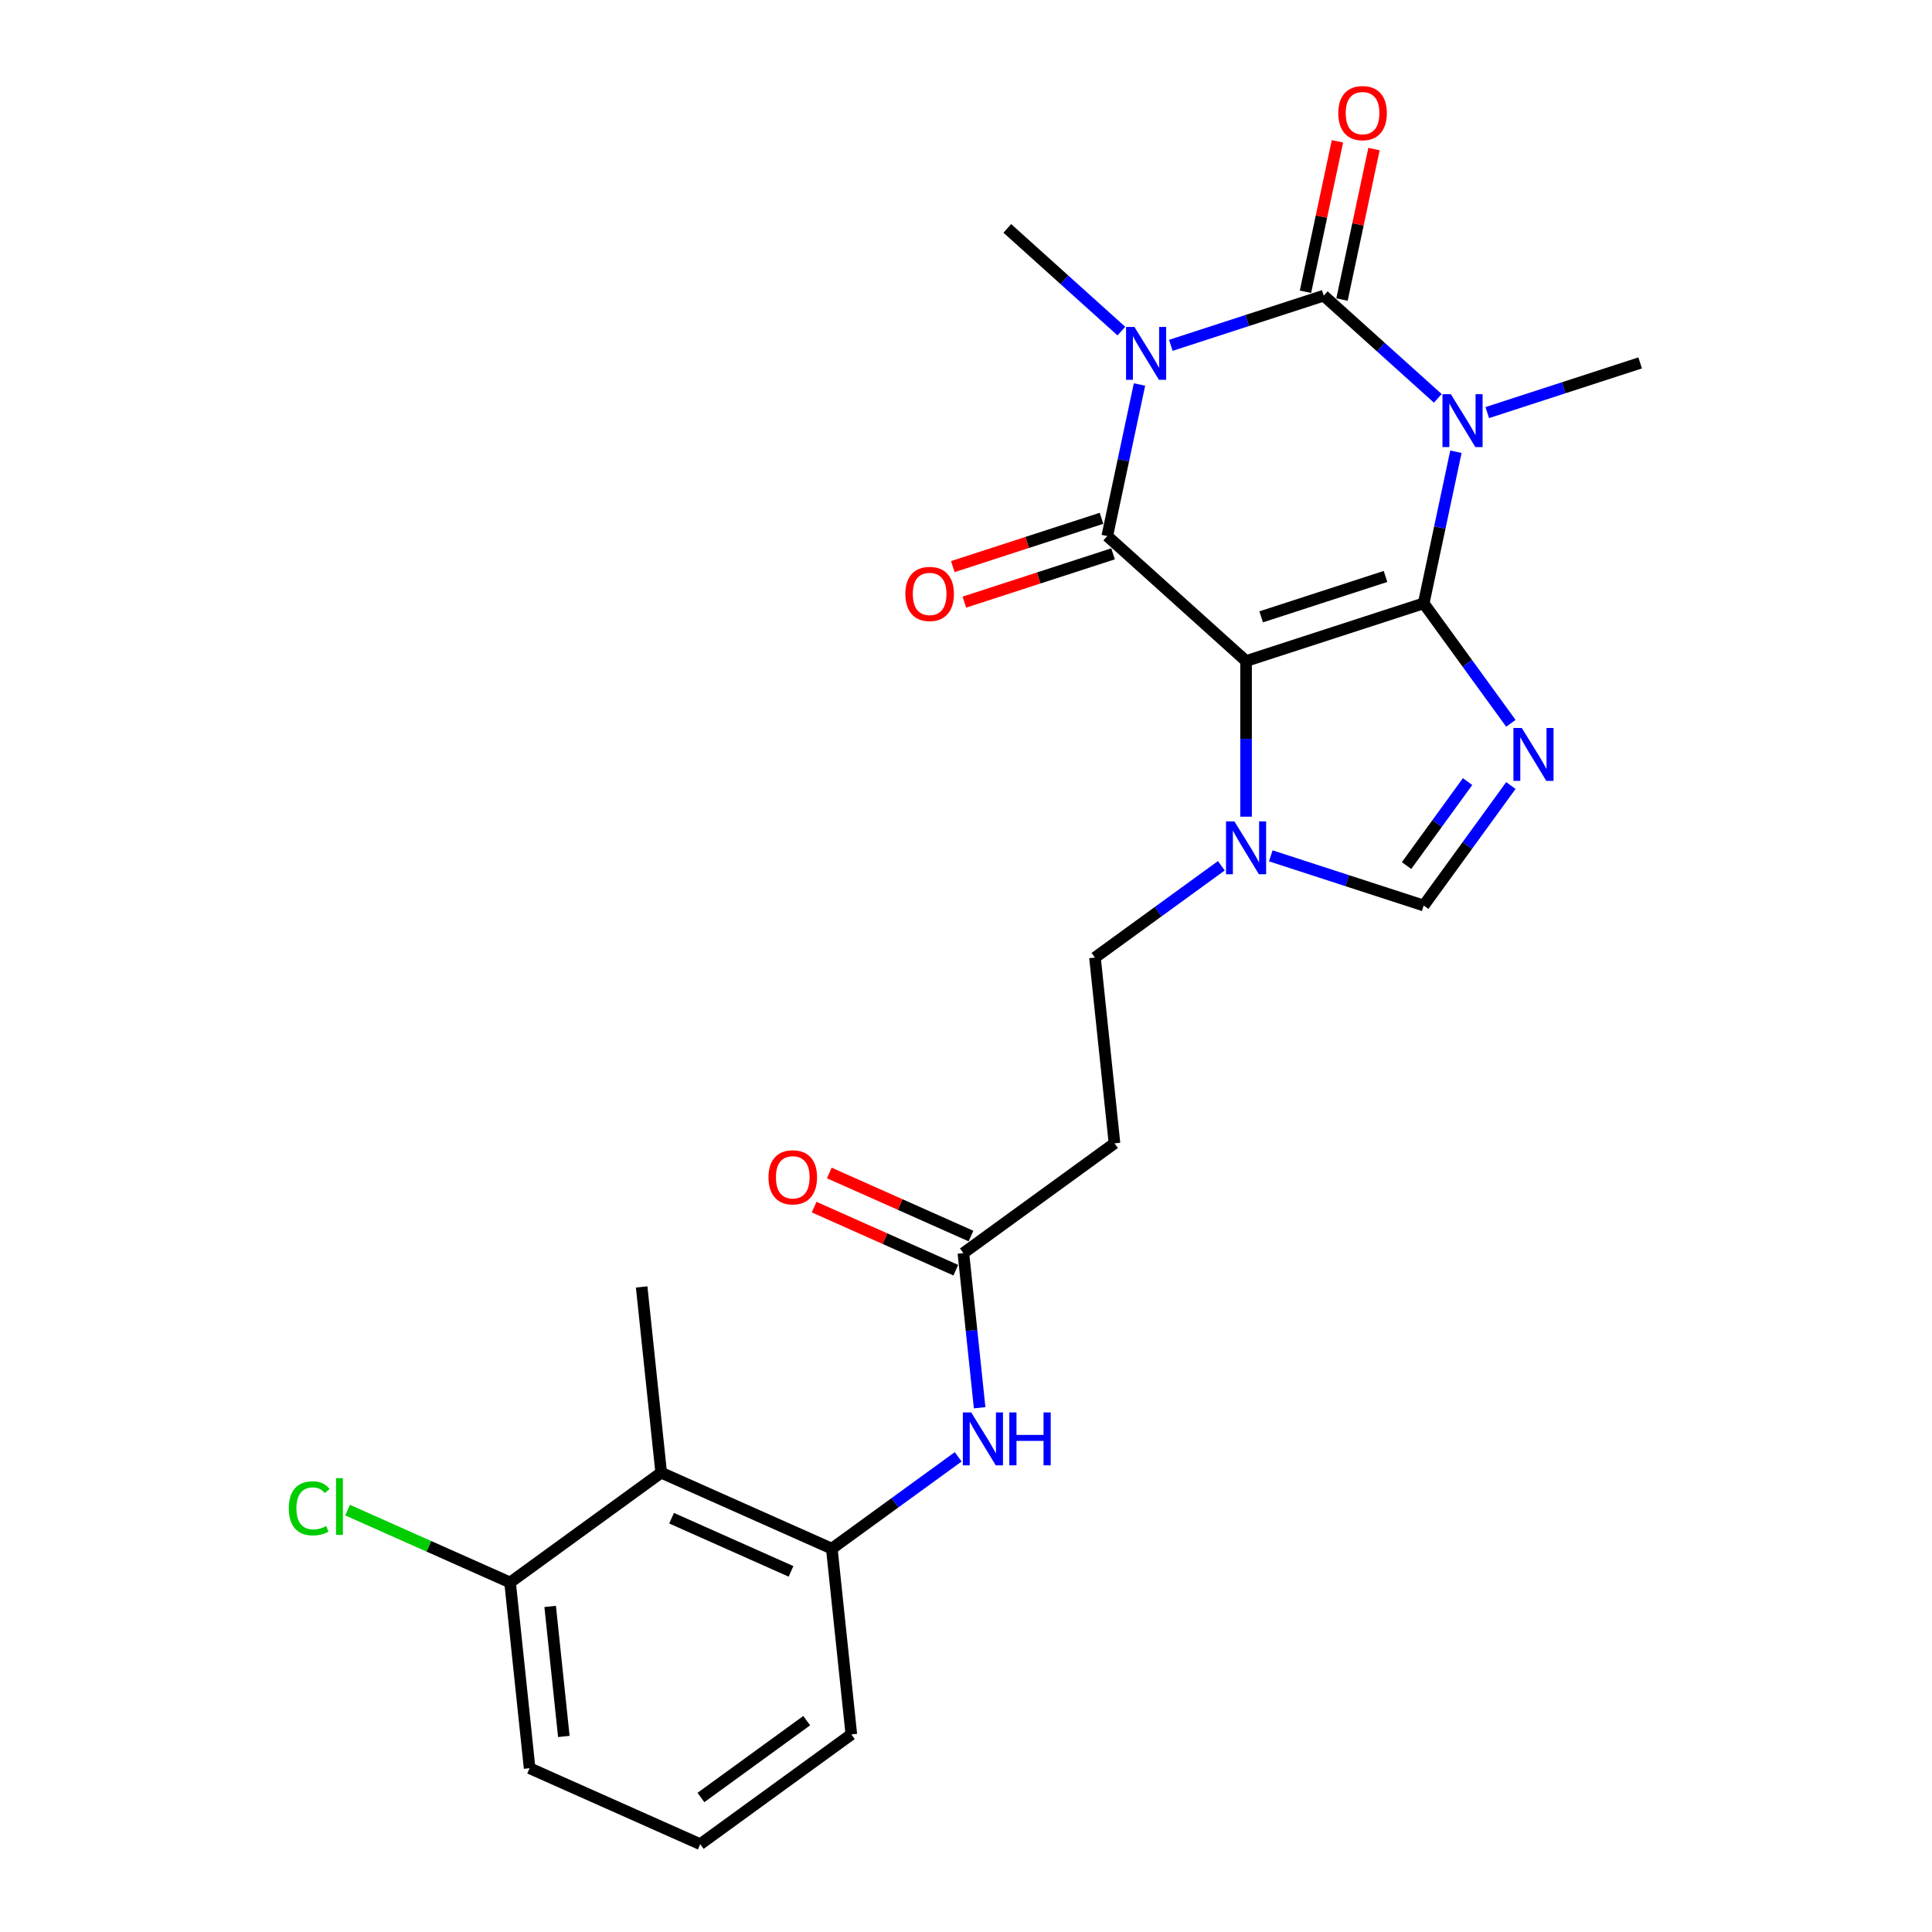 <?xml version='1.0' encoding='iso-8859-1'?>
<svg version='1.1' baseProfile='full'
              xmlns='http://www.w3.org/2000/svg'
                      xmlns:rdkit='http://www.rdkit.org/xml'
                      xmlns:xlink='http://www.w3.org/1999/xlink'
                  xml:space='preserve'
width='1000px' height='1000px' viewBox='0 0 1000 1000'>
<!-- END OF HEADER -->
<rect style='opacity:1.0;fill:#FFFFFF;stroke:none' width='1000' height='1000' x='0' y='0'> </rect>
<path class='bond-0' d='M 736.905,312.278 L 644.964,342.151' style='fill:none;fill-rule:evenodd;stroke:#000000;stroke-width:6px;stroke-linecap:butt;stroke-linejoin:miter;stroke-opacity:1' />
<path class='bond-0' d='M 717.139,298.37 L 652.78,319.282' style='fill:none;fill-rule:evenodd;stroke:#000000;stroke-width:6px;stroke-linecap:butt;stroke-linejoin:miter;stroke-opacity:1' />
<path class='bond-1' d='M 736.905,312.278 L 745.243,273.05' style='fill:none;fill-rule:evenodd;stroke:#000000;stroke-width:6px;stroke-linecap:butt;stroke-linejoin:miter;stroke-opacity:1' />
<path class='bond-1' d='M 745.243,273.05 L 753.581,233.823' style='fill:none;fill-rule:evenodd;stroke:#0000FF;stroke-width:6px;stroke-linecap:butt;stroke-linejoin:miter;stroke-opacity:1' />
<path class='bond-5' d='M 736.905,312.278 L 759.466,343.33' style='fill:none;fill-rule:evenodd;stroke:#000000;stroke-width:6px;stroke-linecap:butt;stroke-linejoin:miter;stroke-opacity:1' />
<path class='bond-5' d='M 759.466,343.33 L 782.026,374.382' style='fill:none;fill-rule:evenodd;stroke:#0000FF;stroke-width:6px;stroke-linecap:butt;stroke-linejoin:miter;stroke-opacity:1' />
<path class='bond-4' d='M 644.964,342.151 L 573.122,277.464' style='fill:none;fill-rule:evenodd;stroke:#000000;stroke-width:6px;stroke-linecap:butt;stroke-linejoin:miter;stroke-opacity:1' />
<path class='bond-6' d='M 644.964,342.151 L 644.964,382.435' style='fill:none;fill-rule:evenodd;stroke:#000000;stroke-width:6px;stroke-linecap:butt;stroke-linejoin:miter;stroke-opacity:1' />
<path class='bond-6' d='M 644.964,382.435 L 644.964,422.718' style='fill:none;fill-rule:evenodd;stroke:#0000FF;stroke-width:6px;stroke-linecap:butt;stroke-linejoin:miter;stroke-opacity:1' />
<path class='bond-3' d='M 744.205,206.193 L 714.684,179.611' style='fill:none;fill-rule:evenodd;stroke:#0000FF;stroke-width:6px;stroke-linecap:butt;stroke-linejoin:miter;stroke-opacity:1' />
<path class='bond-3' d='M 714.684,179.611 L 685.163,153.03' style='fill:none;fill-rule:evenodd;stroke:#000000;stroke-width:6px;stroke-linecap:butt;stroke-linejoin:miter;stroke-opacity:1' />
<path class='bond-18' d='M 769.804,213.558 L 809.375,200.701' style='fill:none;fill-rule:evenodd;stroke:#0000FF;stroke-width:6px;stroke-linecap:butt;stroke-linejoin:miter;stroke-opacity:1' />
<path class='bond-18' d='M 809.375,200.701 L 848.946,187.844' style='fill:none;fill-rule:evenodd;stroke:#000000;stroke-width:6px;stroke-linecap:butt;stroke-linejoin:miter;stroke-opacity:1' />
<path class='bond-2' d='M 606.021,178.745 L 645.592,165.888' style='fill:none;fill-rule:evenodd;stroke:#0000FF;stroke-width:6px;stroke-linecap:butt;stroke-linejoin:miter;stroke-opacity:1' />
<path class='bond-2' d='M 645.592,165.888 L 685.163,153.03' style='fill:none;fill-rule:evenodd;stroke:#000000;stroke-width:6px;stroke-linecap:butt;stroke-linejoin:miter;stroke-opacity:1' />
<path class='bond-19' d='M 580.422,171.379 L 550.9,144.798' style='fill:none;fill-rule:evenodd;stroke:#0000FF;stroke-width:6px;stroke-linecap:butt;stroke-linejoin:miter;stroke-opacity:1' />
<path class='bond-19' d='M 550.9,144.798 L 521.379,118.217' style='fill:none;fill-rule:evenodd;stroke:#000000;stroke-width:6px;stroke-linecap:butt;stroke-linejoin:miter;stroke-opacity:1' />
<path class='bond-26' d='M 589.798,199.01 L 581.46,238.237' style='fill:none;fill-rule:evenodd;stroke:#0000FF;stroke-width:6px;stroke-linecap:butt;stroke-linejoin:miter;stroke-opacity:1' />
<path class='bond-26' d='M 581.46,238.237 L 573.122,277.464' style='fill:none;fill-rule:evenodd;stroke:#000000;stroke-width:6px;stroke-linecap:butt;stroke-linejoin:miter;stroke-opacity:1' />
<path class='bond-12' d='M 694.619,155.04 L 702.895,116.103' style='fill:none;fill-rule:evenodd;stroke:#000000;stroke-width:6px;stroke-linecap:butt;stroke-linejoin:miter;stroke-opacity:1' />
<path class='bond-12' d='M 702.895,116.103 L 711.171,77.166' style='fill:none;fill-rule:evenodd;stroke:#FF0000;stroke-width:6px;stroke-linecap:butt;stroke-linejoin:miter;stroke-opacity:1' />
<path class='bond-12' d='M 675.707,151.02 L 683.983,112.083' style='fill:none;fill-rule:evenodd;stroke:#000000;stroke-width:6px;stroke-linecap:butt;stroke-linejoin:miter;stroke-opacity:1' />
<path class='bond-12' d='M 683.983,112.083 L 692.259,73.146' style='fill:none;fill-rule:evenodd;stroke:#FF0000;stroke-width:6px;stroke-linecap:butt;stroke-linejoin:miter;stroke-opacity:1' />
<path class='bond-13' d='M 570.134,268.27 L 531.656,280.773' style='fill:none;fill-rule:evenodd;stroke:#000000;stroke-width:6px;stroke-linecap:butt;stroke-linejoin:miter;stroke-opacity:1' />
<path class='bond-13' d='M 531.656,280.773 L 493.177,293.275' style='fill:none;fill-rule:evenodd;stroke:#FF0000;stroke-width:6px;stroke-linecap:butt;stroke-linejoin:miter;stroke-opacity:1' />
<path class='bond-13' d='M 576.109,286.658 L 537.631,299.161' style='fill:none;fill-rule:evenodd;stroke:#000000;stroke-width:6px;stroke-linecap:butt;stroke-linejoin:miter;stroke-opacity:1' />
<path class='bond-13' d='M 537.631,299.161 L 499.152,311.663' style='fill:none;fill-rule:evenodd;stroke:#FF0000;stroke-width:6px;stroke-linecap:butt;stroke-linejoin:miter;stroke-opacity:1' />
<path class='bond-7' d='M 782.026,406.593 L 759.466,437.645' style='fill:none;fill-rule:evenodd;stroke:#0000FF;stroke-width:6px;stroke-linecap:butt;stroke-linejoin:miter;stroke-opacity:1' />
<path class='bond-7' d='M 759.466,437.645 L 736.905,468.698' style='fill:none;fill-rule:evenodd;stroke:#000000;stroke-width:6px;stroke-linecap:butt;stroke-linejoin:miter;stroke-opacity:1' />
<path class='bond-7' d='M 759.616,404.544 L 743.824,426.281' style='fill:none;fill-rule:evenodd;stroke:#0000FF;stroke-width:6px;stroke-linecap:butt;stroke-linejoin:miter;stroke-opacity:1' />
<path class='bond-7' d='M 743.824,426.281 L 728.031,448.017' style='fill:none;fill-rule:evenodd;stroke:#000000;stroke-width:6px;stroke-linecap:butt;stroke-linejoin:miter;stroke-opacity:1' />
<path class='bond-15' d='M 632.164,448.123 L 599.459,471.885' style='fill:none;fill-rule:evenodd;stroke:#0000FF;stroke-width:6px;stroke-linecap:butt;stroke-linejoin:miter;stroke-opacity:1' />
<path class='bond-15' d='M 599.459,471.885 L 566.754,495.647' style='fill:none;fill-rule:evenodd;stroke:#000000;stroke-width:6px;stroke-linecap:butt;stroke-linejoin:miter;stroke-opacity:1' />
<path class='bond-25' d='M 657.763,442.983 L 697.334,455.84' style='fill:none;fill-rule:evenodd;stroke:#0000FF;stroke-width:6px;stroke-linecap:butt;stroke-linejoin:miter;stroke-opacity:1' />
<path class='bond-25' d='M 697.334,455.84 L 736.905,468.698' style='fill:none;fill-rule:evenodd;stroke:#000000;stroke-width:6px;stroke-linecap:butt;stroke-linejoin:miter;stroke-opacity:1' />
<path class='bond-8' d='M 342.229,762.259 L 430.544,801.579' style='fill:none;fill-rule:evenodd;stroke:#000000;stroke-width:6px;stroke-linecap:butt;stroke-linejoin:miter;stroke-opacity:1' />
<path class='bond-8' d='M 347.612,785.82 L 409.432,813.344' style='fill:none;fill-rule:evenodd;stroke:#000000;stroke-width:6px;stroke-linecap:butt;stroke-linejoin:miter;stroke-opacity:1' />
<path class='bond-16' d='M 342.229,762.259 L 264.019,819.082' style='fill:none;fill-rule:evenodd;stroke:#000000;stroke-width:6px;stroke-linecap:butt;stroke-linejoin:miter;stroke-opacity:1' />
<path class='bond-22' d='M 342.229,762.259 L 332.124,666.116' style='fill:none;fill-rule:evenodd;stroke:#000000;stroke-width:6px;stroke-linecap:butt;stroke-linejoin:miter;stroke-opacity:1' />
<path class='bond-9' d='M 430.544,801.579 L 463.249,777.818' style='fill:none;fill-rule:evenodd;stroke:#000000;stroke-width:6px;stroke-linecap:butt;stroke-linejoin:miter;stroke-opacity:1' />
<path class='bond-9' d='M 463.249,777.818 L 495.954,754.056' style='fill:none;fill-rule:evenodd;stroke:#0000FF;stroke-width:6px;stroke-linecap:butt;stroke-linejoin:miter;stroke-opacity:1' />
<path class='bond-21' d='M 430.544,801.579 L 440.649,897.723' style='fill:none;fill-rule:evenodd;stroke:#000000;stroke-width:6px;stroke-linecap:butt;stroke-linejoin:miter;stroke-opacity:1' />
<path class='bond-10' d='M 507.061,728.651 L 502.855,688.632' style='fill:none;fill-rule:evenodd;stroke:#0000FF;stroke-width:6px;stroke-linecap:butt;stroke-linejoin:miter;stroke-opacity:1' />
<path class='bond-10' d='M 502.855,688.632 L 498.649,648.613' style='fill:none;fill-rule:evenodd;stroke:#000000;stroke-width:6px;stroke-linecap:butt;stroke-linejoin:miter;stroke-opacity:1' />
<path class='bond-11' d='M 498.649,648.613 L 576.859,591.79' style='fill:none;fill-rule:evenodd;stroke:#000000;stroke-width:6px;stroke-linecap:butt;stroke-linejoin:miter;stroke-opacity:1' />
<path class='bond-17' d='M 502.581,639.782 L 465.915,623.457' style='fill:none;fill-rule:evenodd;stroke:#000000;stroke-width:6px;stroke-linecap:butt;stroke-linejoin:miter;stroke-opacity:1' />
<path class='bond-17' d='M 465.915,623.457 L 429.25,607.133' style='fill:none;fill-rule:evenodd;stroke:#FF0000;stroke-width:6px;stroke-linecap:butt;stroke-linejoin:miter;stroke-opacity:1' />
<path class='bond-17' d='M 494.717,657.445 L 458.051,641.12' style='fill:none;fill-rule:evenodd;stroke:#000000;stroke-width:6px;stroke-linecap:butt;stroke-linejoin:miter;stroke-opacity:1' />
<path class='bond-17' d='M 458.051,641.12 L 421.386,624.796' style='fill:none;fill-rule:evenodd;stroke:#FF0000;stroke-width:6px;stroke-linecap:butt;stroke-linejoin:miter;stroke-opacity:1' />
<path class='bond-14' d='M 576.859,591.79 L 566.754,495.647' style='fill:none;fill-rule:evenodd;stroke:#000000;stroke-width:6px;stroke-linecap:butt;stroke-linejoin:miter;stroke-opacity:1' />
<path class='bond-20' d='M 264.019,819.082 L 221.959,800.356' style='fill:none;fill-rule:evenodd;stroke:#000000;stroke-width:6px;stroke-linecap:butt;stroke-linejoin:miter;stroke-opacity:1' />
<path class='bond-20' d='M 221.959,800.356 L 179.899,781.629' style='fill:none;fill-rule:evenodd;stroke:#00CC00;stroke-width:6px;stroke-linecap:butt;stroke-linejoin:miter;stroke-opacity:1' />
<path class='bond-27' d='M 264.019,819.082 L 274.124,915.225' style='fill:none;fill-rule:evenodd;stroke:#000000;stroke-width:6px;stroke-linecap:butt;stroke-linejoin:miter;stroke-opacity:1' />
<path class='bond-27' d='M 284.763,831.482 L 291.837,898.783' style='fill:none;fill-rule:evenodd;stroke:#000000;stroke-width:6px;stroke-linecap:butt;stroke-linejoin:miter;stroke-opacity:1' />
<path class='bond-23' d='M 440.649,897.723 L 362.439,954.545' style='fill:none;fill-rule:evenodd;stroke:#000000;stroke-width:6px;stroke-linecap:butt;stroke-linejoin:miter;stroke-opacity:1' />
<path class='bond-23' d='M 417.553,890.604 L 362.806,930.38' style='fill:none;fill-rule:evenodd;stroke:#000000;stroke-width:6px;stroke-linecap:butt;stroke-linejoin:miter;stroke-opacity:1' />
<path class='bond-24' d='M 362.439,954.545 L 274.124,915.225' style='fill:none;fill-rule:evenodd;stroke:#000000;stroke-width:6px;stroke-linecap:butt;stroke-linejoin:miter;stroke-opacity:1' />
<path  class='atom-2' d='M 750.953 204.028
L 759.924 218.529
Q 760.813 219.96, 762.244 222.551
Q 763.675 225.142, 763.752 225.296
L 763.752 204.028
L 767.387 204.028
L 767.387 231.406
L 763.636 231.406
L 754.008 215.552
Q 752.886 213.696, 751.687 211.569
Q 750.527 209.442, 750.179 208.785
L 750.179 231.406
L 746.622 231.406
L 746.622 204.028
L 750.953 204.028
' fill='#0000FF'/>
<path  class='atom-3' d='M 587.169 169.215
L 596.141 183.716
Q 597.03 185.147, 598.461 187.738
Q 599.892 190.328, 599.969 190.483
L 599.969 169.215
L 603.604 169.215
L 603.604 196.593
L 599.853 196.593
L 590.224 180.739
Q 589.103 178.882, 587.904 176.756
Q 586.744 174.629, 586.396 173.971
L 586.396 196.593
L 582.839 196.593
L 582.839 169.215
L 587.169 169.215
' fill='#0000FF'/>
<path  class='atom-6' d='M 787.676 376.799
L 796.647 391.3
Q 797.537 392.73, 798.968 395.321
Q 800.398 397.912, 800.476 398.067
L 800.476 376.799
L 804.111 376.799
L 804.111 404.176
L 800.36 404.176
L 790.731 388.322
Q 789.61 386.466, 788.411 384.339
Q 787.251 382.212, 786.903 381.555
L 786.903 404.176
L 783.345 404.176
L 783.345 376.799
L 787.676 376.799
' fill='#0000FF'/>
<path  class='atom-7' d='M 638.912 425.135
L 647.883 439.636
Q 648.773 441.067, 650.203 443.658
Q 651.634 446.248, 651.711 446.403
L 651.711 425.135
L 655.346 425.135
L 655.346 452.513
L 651.595 452.513
L 641.967 436.659
Q 640.845 434.802, 639.647 432.676
Q 638.487 430.549, 638.139 429.891
L 638.139 452.513
L 634.581 452.513
L 634.581 425.135
L 638.912 425.135
' fill='#0000FF'/>
<path  class='atom-11' d='M 502.702 731.067
L 511.673 745.568
Q 512.563 746.999, 513.994 749.59
Q 515.424 752.181, 515.502 752.336
L 515.502 731.067
L 519.137 731.067
L 519.137 758.445
L 515.386 758.445
L 505.757 742.591
Q 504.636 740.735, 503.437 738.608
Q 502.277 736.481, 501.929 735.824
L 501.929 758.445
L 498.371 758.445
L 498.371 731.067
L 502.702 731.067
' fill='#0000FF'/>
<path  class='atom-11' d='M 522.423 731.067
L 526.136 731.067
L 526.136 742.707
L 540.134 742.707
L 540.134 731.067
L 543.846 731.067
L 543.846 758.445
L 540.134 758.445
L 540.134 745.8
L 526.136 745.8
L 526.136 758.445
L 522.423 758.445
L 522.423 731.067
' fill='#0000FF'/>
<path  class='atom-13' d='M 692.694 58.547
Q 692.694 51.974, 695.943 48.3
Q 699.191 44.627, 705.262 44.627
Q 711.333 44.627, 714.581 48.3
Q 717.829 51.974, 717.829 58.547
Q 717.829 65.198, 714.543 68.988
Q 711.256 72.739, 705.262 72.739
Q 699.23 72.739, 695.943 68.988
Q 692.694 65.237, 692.694 58.547
M 705.262 69.645
Q 709.438 69.645, 711.681 66.861
Q 713.963 64.038, 713.963 58.547
Q 713.963 53.172, 711.681 50.466
Q 709.438 47.72, 705.262 47.72
Q 701.086 47.72, 698.804 50.427
Q 696.561 53.134, 696.561 58.547
Q 696.561 64.077, 698.804 66.861
Q 701.086 69.645, 705.262 69.645
' fill='#FF0000'/>
<path  class='atom-14' d='M 468.613 307.415
Q 468.613 300.841, 471.861 297.168
Q 475.109 293.494, 481.18 293.494
Q 487.251 293.494, 490.5 297.168
Q 493.748 300.841, 493.748 307.415
Q 493.748 314.066, 490.461 317.856
Q 487.174 321.607, 481.18 321.607
Q 475.148 321.607, 471.861 317.856
Q 468.613 314.105, 468.613 307.415
M 481.18 318.513
Q 485.357 318.513, 487.599 315.729
Q 489.881 312.906, 489.881 307.415
Q 489.881 302.04, 487.599 299.333
Q 485.357 296.588, 481.18 296.588
Q 477.004 296.588, 474.723 299.295
Q 472.48 302.002, 472.48 307.415
Q 472.48 312.945, 474.723 315.729
Q 477.004 318.513, 481.18 318.513
' fill='#FF0000'/>
<path  class='atom-18' d='M 397.766 609.37
Q 397.766 602.796, 401.014 599.123
Q 404.263 595.449, 410.334 595.449
Q 416.405 595.449, 419.653 599.123
Q 422.901 602.796, 422.901 609.37
Q 422.901 616.021, 419.614 619.811
Q 416.327 623.562, 410.334 623.562
Q 404.301 623.562, 401.014 619.811
Q 397.766 616.06, 397.766 609.37
M 410.334 620.468
Q 414.51 620.468, 416.753 617.684
Q 419.034 614.861, 419.034 609.37
Q 419.034 603.995, 416.753 601.288
Q 414.51 598.543, 410.334 598.543
Q 406.157 598.543, 403.876 601.249
Q 401.633 603.956, 401.633 609.37
Q 401.633 614.9, 403.876 617.684
Q 406.157 620.468, 410.334 620.468
' fill='#FF0000'/>
<path  class='atom-21' d='M 149.486 780.709
Q 149.486 773.903, 152.657 770.345
Q 155.866 766.749, 161.937 766.749
Q 167.583 766.749, 170.599 770.732
L 168.047 772.82
Q 165.843 769.92, 161.937 769.92
Q 157.8 769.92, 155.596 772.704
Q 153.43 775.45, 153.43 780.709
Q 153.43 786.122, 155.673 788.907
Q 157.955 791.691, 162.363 791.691
Q 165.379 791.691, 168.898 789.873
L 169.981 792.774
Q 168.55 793.702, 166.384 794.243
Q 164.219 794.784, 161.821 794.784
Q 155.866 794.784, 152.657 791.149
Q 149.486 787.515, 149.486 780.709
' fill='#00CC00'/>
<path  class='atom-21' d='M 173.925 765.086
L 177.482 765.086
L 177.482 794.436
L 173.925 794.436
L 173.925 765.086
' fill='#00CC00'/>
</svg>
